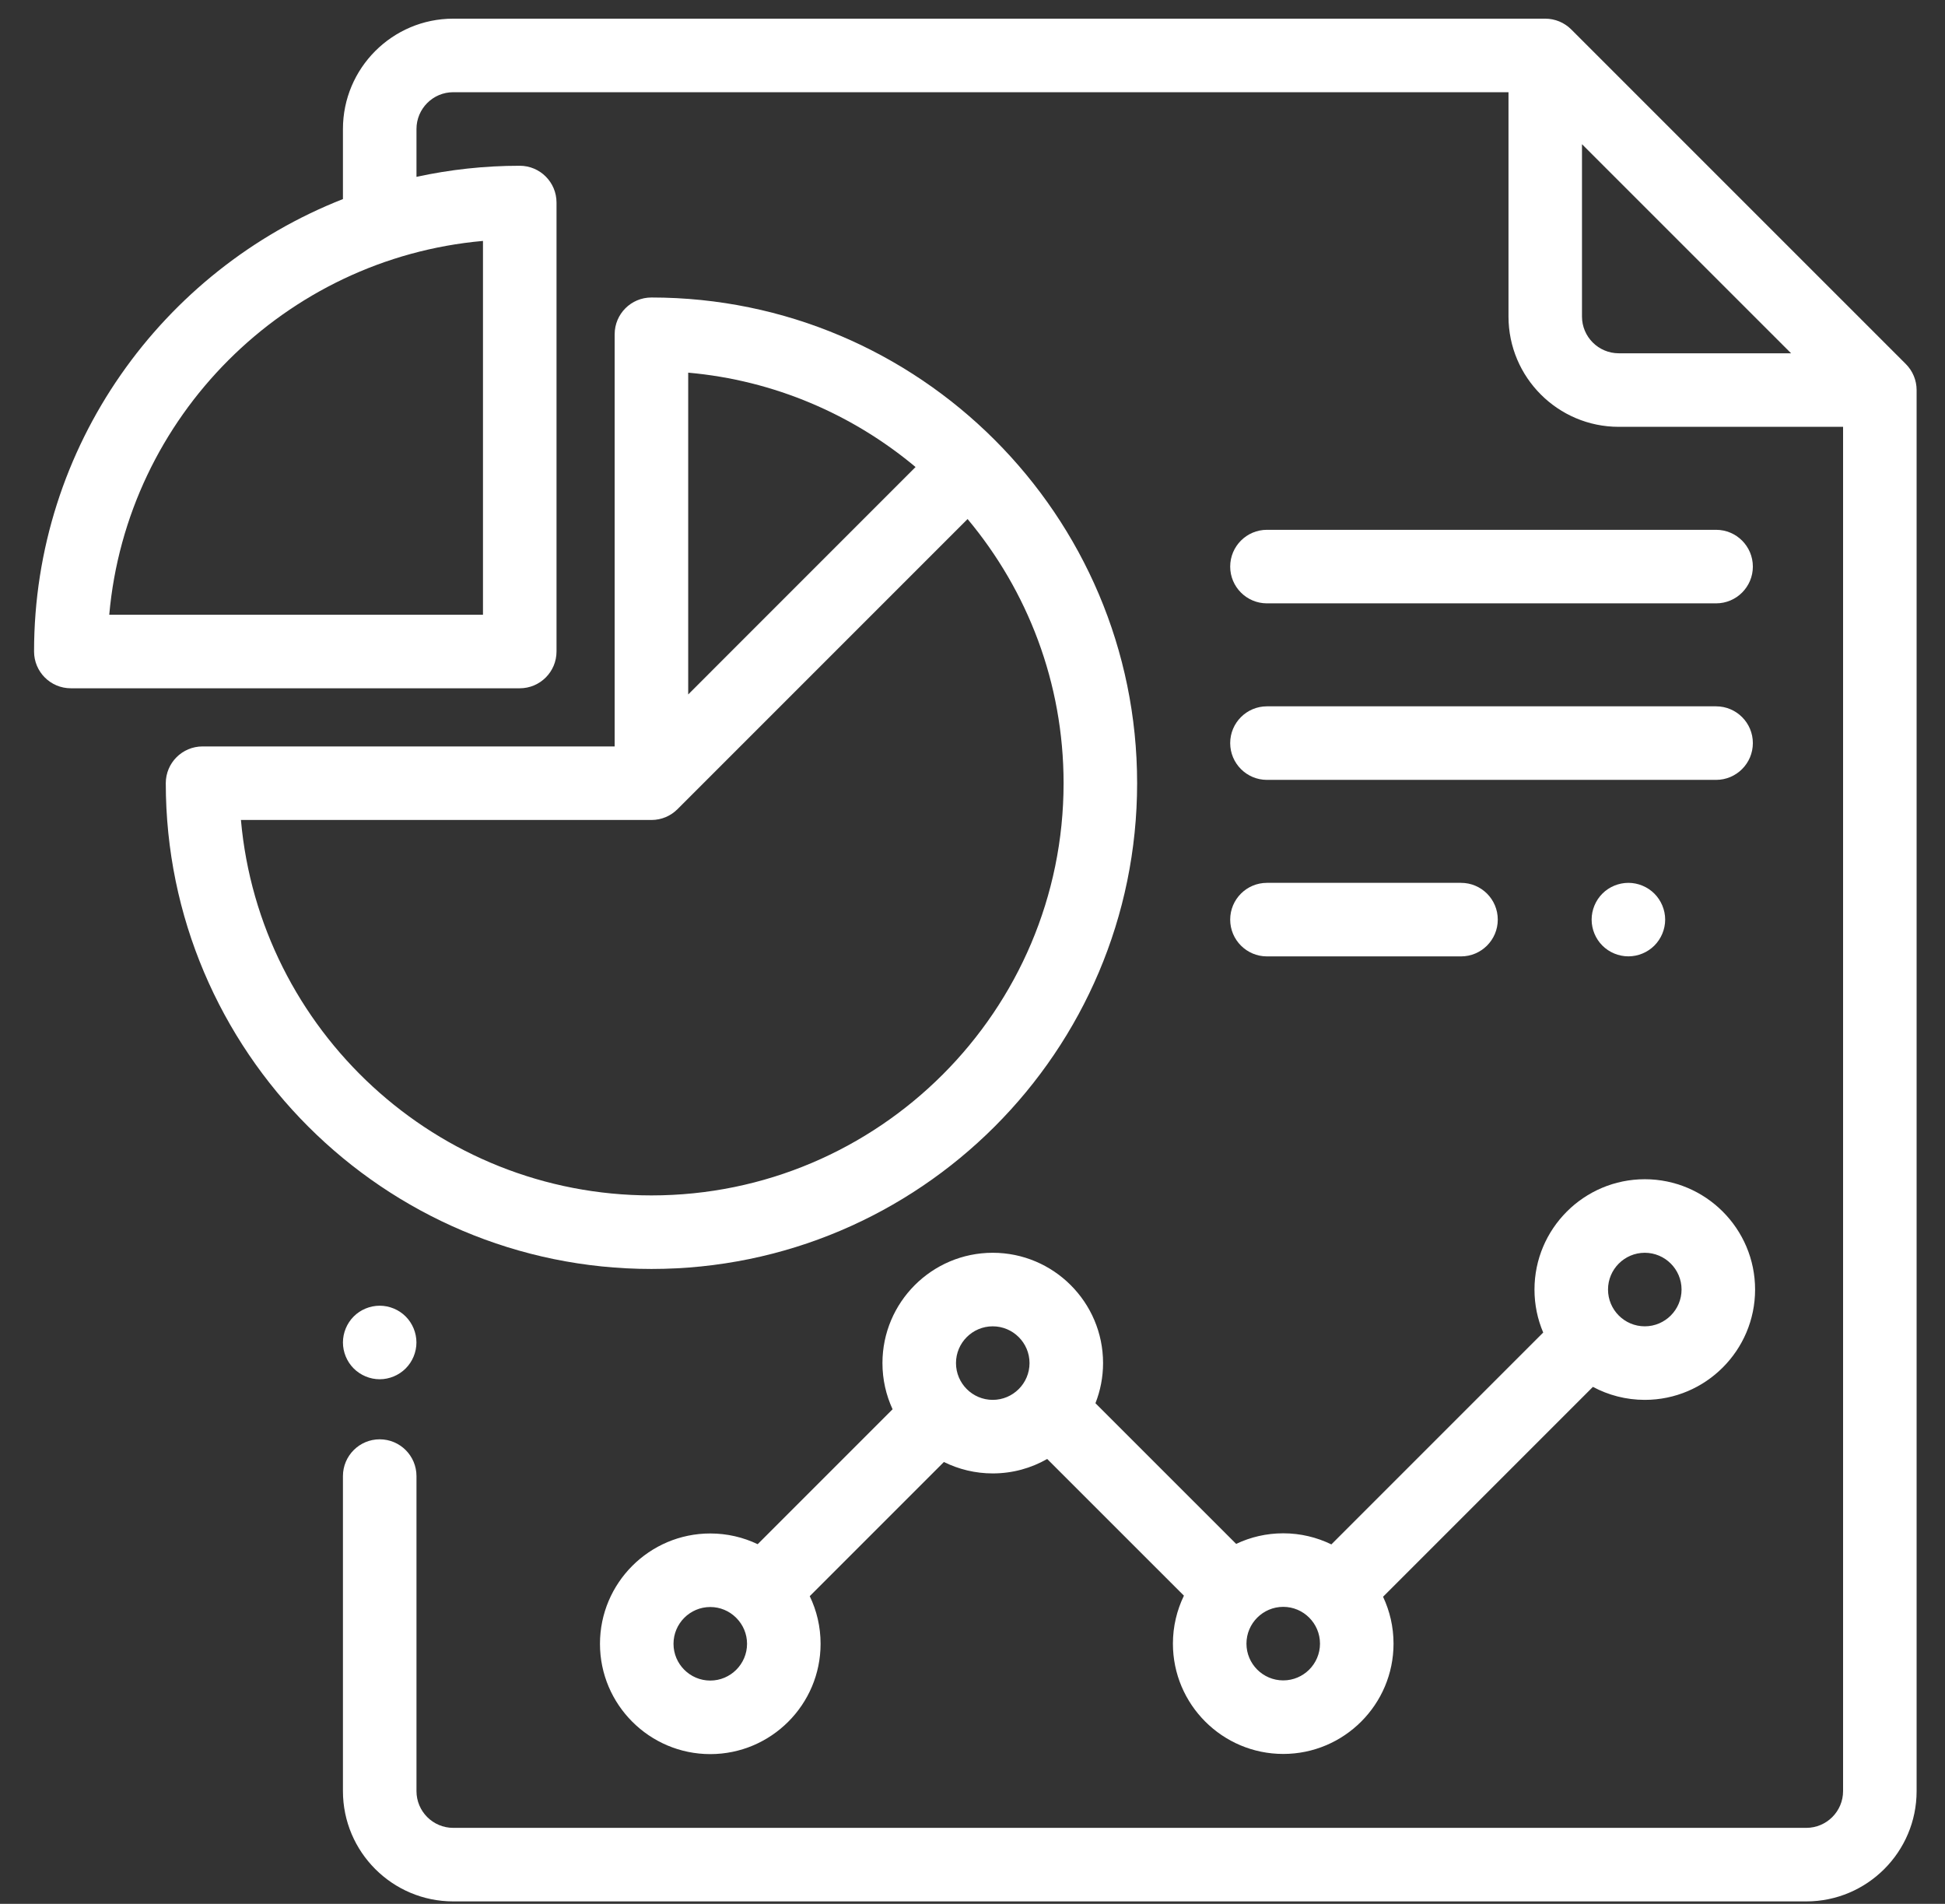 <svg width="47" height="46" viewBox="0 0 47 46" fill="none" xmlns="http://www.w3.org/2000/svg">
<rect x="0" y="0" width="47" height="46" fill="#333333" stroke="none"/>
<path d="M46.053 8.795L37.968 0.711C37.802 0.545 37.576 0.451 37.34 0.451H10.952C9.482 0.451 8.287 1.647 8.287 3.117V4.81C3.922 6.523 0.823 10.777 0.823 15.741C0.823 16.232 1.221 16.63 1.712 16.63H12.559C13.05 16.63 13.448 16.232 13.448 15.741V4.894C13.448 4.403 13.05 4.005 12.559 4.005C11.703 4.005 10.868 4.098 10.064 4.273V3.117C10.064 2.627 10.462 2.228 10.952 2.228H36.452V7.648C36.452 9.118 37.647 10.313 39.117 10.313H44.537V43.276C44.537 43.766 44.138 44.164 43.648 44.164H10.952C10.462 44.164 10.064 43.766 10.064 43.276V35.665C10.064 35.174 9.666 34.776 9.175 34.776C8.685 34.776 8.287 35.174 8.287 35.665V43.276C8.287 44.746 9.482 45.941 10.952 45.941H43.648C45.118 45.941 46.314 44.746 46.314 43.276V9.424C46.314 9.188 46.22 8.962 46.053 8.795ZM11.671 5.821V14.853H2.64C3.064 10.068 6.887 6.246 11.671 5.821ZM39.117 8.536C38.627 8.536 38.228 8.138 38.228 7.648V3.484L43.281 8.536H39.117Z" fill="white"/>
<path d="M9.803 31.808C9.638 31.643 9.409 31.548 9.175 31.548C8.941 31.548 8.712 31.643 8.547 31.808C8.382 31.973 8.287 32.203 8.287 32.436C8.287 32.67 8.382 32.899 8.547 33.064C8.712 33.229 8.941 33.325 9.175 33.325C9.409 33.325 9.638 33.229 9.803 33.064C9.968 32.899 10.063 32.67 10.063 32.436C10.063 32.203 9.968 31.973 9.803 31.808Z" fill="white"/>
<path d="M15.742 7.188C15.251 7.188 14.853 7.585 14.853 8.076V18.035H4.894C4.404 18.035 4.006 18.433 4.006 18.923C4.006 25.395 9.271 30.66 15.742 30.66C22.213 30.66 27.478 25.395 27.478 18.923C27.478 12.452 22.213 7.188 15.742 7.188ZM16.63 9.004C18.71 9.188 20.608 10.016 22.124 11.284L16.63 16.779V9.004ZM15.742 28.883C10.55 28.883 6.273 24.889 5.822 19.812H15.742C15.987 19.812 16.209 19.713 16.37 19.552C16.37 19.552 16.37 19.552 16.37 19.552L23.381 12.541C24.828 14.271 25.701 16.497 25.701 18.923C25.701 24.415 21.233 28.883 15.742 28.883Z" fill="white"/>
<path d="M39.746 28.492C38.276 28.492 37.08 29.688 37.08 31.158C37.08 31.526 37.155 31.877 37.291 32.196L32.172 37.315C31.82 37.144 31.426 37.047 31.009 37.047C30.602 37.047 30.216 37.139 29.871 37.303L26.471 33.904C26.589 33.603 26.655 33.277 26.655 32.934C26.655 31.465 25.459 30.269 23.989 30.269C22.519 30.269 21.324 31.465 21.324 32.934C21.324 33.333 21.412 33.711 21.569 34.05L18.309 37.31C17.962 37.144 17.573 37.051 17.163 37.051C15.694 37.051 14.498 38.247 14.498 39.717C14.498 41.186 15.694 42.382 17.163 42.382C18.633 42.382 19.829 41.186 19.829 39.717C19.829 39.304 19.735 38.914 19.567 38.566L22.809 35.324C23.165 35.5 23.566 35.6 23.989 35.6C24.468 35.6 24.917 35.473 25.305 35.251L28.609 38.554C28.439 38.905 28.343 39.298 28.343 39.713C28.343 41.183 29.539 42.378 31.009 42.378C32.478 42.378 33.674 41.183 33.674 39.713C33.674 39.308 33.583 38.924 33.421 38.58L38.492 33.509C38.866 33.709 39.292 33.823 39.746 33.823C41.215 33.823 42.411 32.627 42.411 31.158C42.411 29.688 41.215 28.492 39.746 28.492ZM17.163 40.605C16.673 40.605 16.275 40.206 16.275 39.717C16.275 39.227 16.673 38.828 17.163 38.828C17.402 38.828 17.618 38.923 17.778 39.077C17.781 39.08 17.785 39.084 17.788 39.088C17.792 39.092 17.797 39.096 17.801 39.1C17.956 39.26 18.052 39.477 18.052 39.717C18.052 40.206 17.653 40.605 17.163 40.605ZM23.989 33.823C23.499 33.823 23.101 33.424 23.101 32.934C23.101 32.445 23.499 32.046 23.989 32.046C24.479 32.046 24.878 32.445 24.878 32.934C24.878 33.424 24.479 33.823 23.989 33.823ZM31.009 40.601C30.519 40.601 30.12 40.203 30.12 39.713C30.12 39.223 30.519 38.824 31.009 38.824C31.498 38.824 31.897 39.223 31.897 39.713C31.897 40.203 31.498 40.601 31.009 40.601ZM39.745 32.046C39.255 32.046 38.857 31.647 38.857 31.157C38.857 30.668 39.256 30.269 39.745 30.269C40.235 30.269 40.634 30.668 40.634 31.157C40.634 31.647 40.235 32.046 39.745 32.046Z" fill="white"/>
<path d="M35.305 21.331H30.615C30.125 21.331 29.727 21.728 29.727 22.219C29.727 22.71 30.125 23.108 30.615 23.108H35.305C35.795 23.108 36.193 22.71 36.193 22.219C36.193 21.728 35.795 21.331 35.305 21.331Z" fill="white"/>
<path d="M39.977 21.591C39.812 21.426 39.583 21.331 39.349 21.331C39.116 21.331 38.886 21.425 38.721 21.591C38.556 21.756 38.461 21.985 38.461 22.219C38.461 22.453 38.556 22.682 38.721 22.847C38.886 23.012 39.115 23.107 39.349 23.107C39.583 23.107 39.812 23.012 39.977 22.847C40.142 22.682 40.238 22.453 40.238 22.219C40.238 21.985 40.142 21.756 39.977 21.591Z" fill="white"/>
<path d="M41.468 12.801H30.615C30.125 12.801 29.727 13.199 29.727 13.69C29.727 14.18 30.125 14.578 30.615 14.578H41.468C41.959 14.578 42.357 14.18 42.357 13.69C42.357 13.199 41.959 12.801 41.468 12.801Z" fill="white"/>
<path d="M41.468 17.066H30.615C30.125 17.066 29.727 17.464 29.727 17.954C29.727 18.445 30.125 18.843 30.615 18.843H41.468C41.959 18.843 42.357 18.445 42.357 17.954C42.357 17.464 41.959 17.066 41.468 17.066Z" fill="white"/>
</svg>
